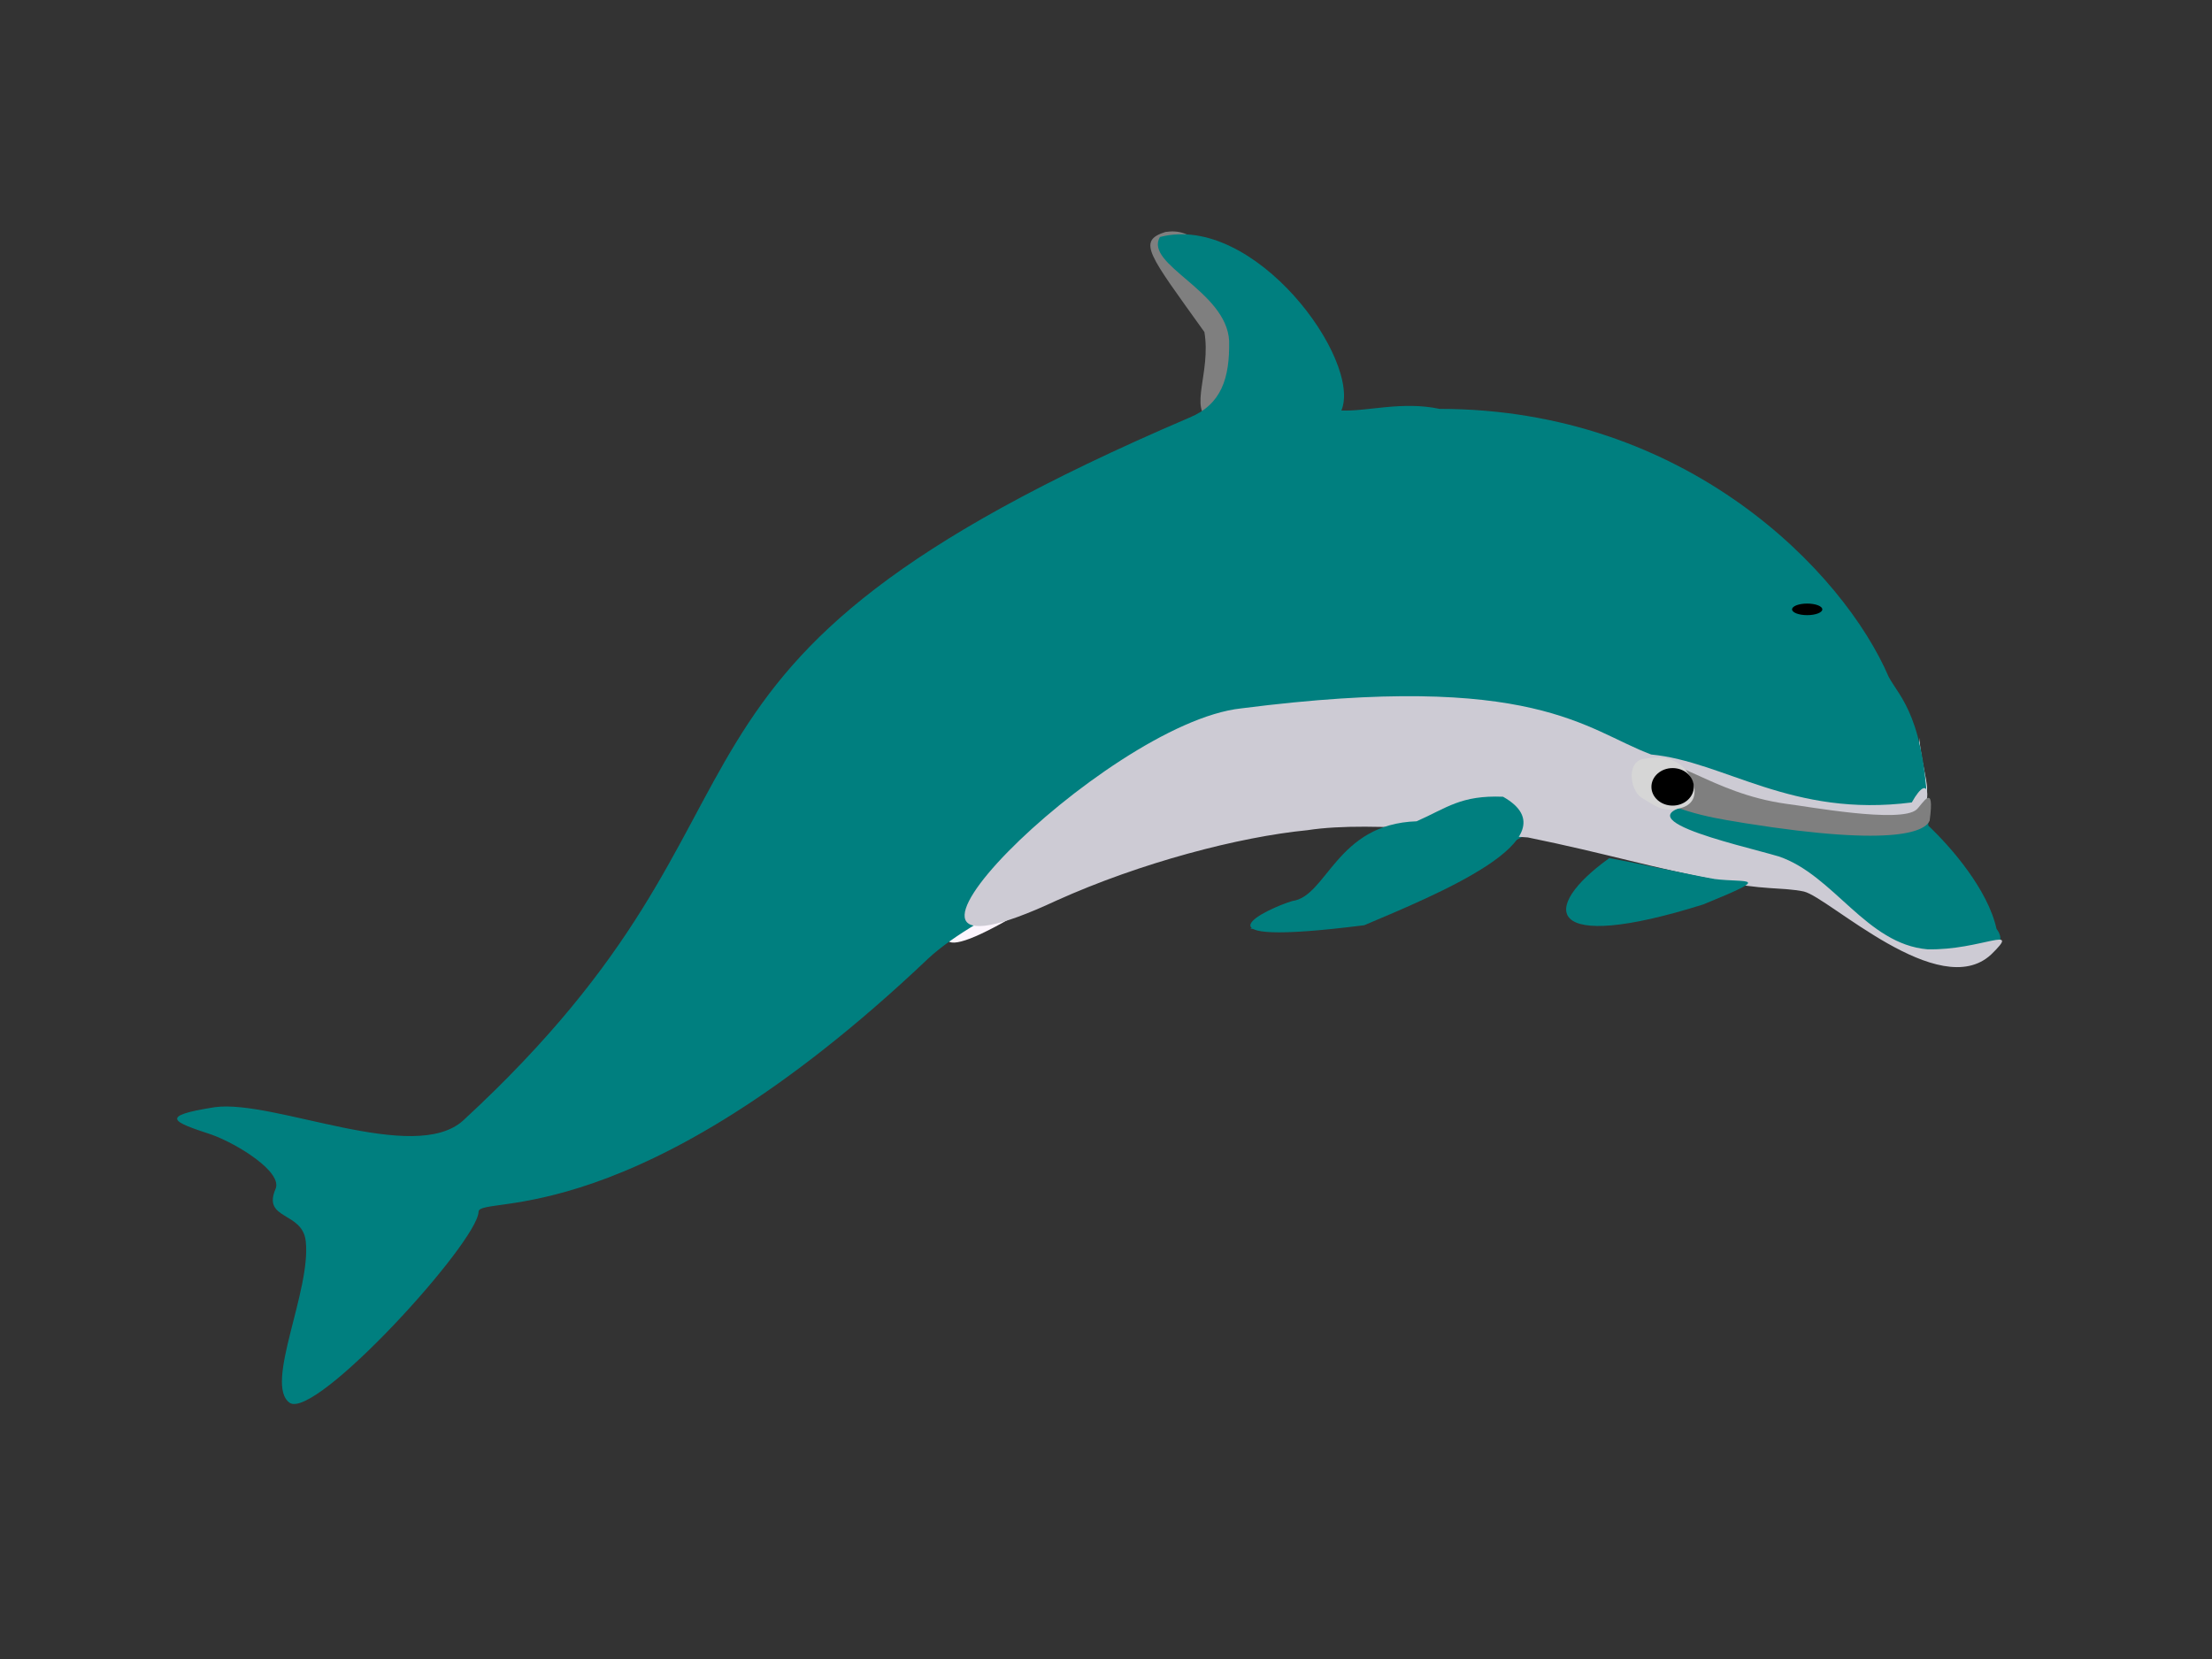 <?xml version="1.0"?><svg width="640" height="480" xmlns="http://www.w3.org/2000/svg">
 <rect width="100%" height="100%" fill="#333333" stroke="none"/>
 <g>
  <title>Layer 1</title>
  <g id="svg_1">
   <path fill="#7f7f7f" id="path15" d="m350.067,121.543c-6.215,-3.303 0.381,-13.8 -1.6,-25.484c-16.028,-22.412 -19.628,-26.299 -11.29,-28.941c7.712,-1.199 13.963,3.746 26.209,29.296c8.83,25.021 -7.972,24.255 -13.319,25.128z"/>
   <path fill="#fcf5fd" id="path11" d="m334.243,210.106c49.521,-36.225 138.905,-0.494 197.413,14.342c32.163,17.365 20.724,-27.434 24.539,-4.382c3.347,17.023 6.202,18.468 -62.703,10.291c-7.021,15.496 -121.914,-35.566 -195.191,31.817c-63.57,38.898 14.271,-41.478 35.942,-52.068z"/>
   <path fill="#007f7f" id="path33" d="m344.138,120.832c9.313,-3.852 11.674,-11.449 11.49,-22.185c-0.74,-14.516 -24.667,-22.074 -20.032,-30.071c27.362,-7.143 58.586,35.704 52.507,50.2c7.637,0.297 17.513,-2.769 28.411,-0.475c71.415,0 116.897,47.134 129.943,77.536c3.185,5.952 10.783,11.595 11.459,43.047c6.384,6 17.234,18.416 19.743,29.871c7.851,10.323 -27.699,13.364 -40.203,-3.939c-16.641,-11.115 -52.259,-22.085 -69.7,-23.114c-14.237,-2.823 -13.474,2.356 -25.711,-0.467c-11.473,6.351 -22.944,12.702 -34.417,19.052c-4.59,2.116 -9.177,4.234 -13.767,6.351c-10.707,0.705 -21.416,1.411 -32.123,2.116c9.177,-4.939 18.356,-9.879 27.534,-14.818c1.53,0 3.06,0 4.589,0c3.442,-4.234 11.42,-21.246 14.861,-25.481c-30.691,0.883 -54.394,8.628 -74.453,15.482c-15.822,5.512 -51.211,19.883 -65.74,33.432c-84.755,80.375 -129.744,68.198 -130.065,73.2c-0.133,8.728 -47.397,60.629 -54.721,55.261c-7.324,-5.37 6.345,-32.403 4.713,-46.745c-0.953,-8.612 -12.59,-6.065 -8.747,-15.053c2.177,-4.868 -10.86,-12.967 -18.391,-15.715c-11.16,-3.676 -15.846,-5.379 0.888,-7.983c17.203,-2.28 57.628,16.766 71.84,3.825c102.048,-94.141 38.587,-129.984 210.09,-203.329z"/>
   <path fill="#cdcbd4" id="path12" d="m359.132,204.956c85.036,-10.885 99.568,6.23 118.604,13.345c21.323,2.031 40.576,18.341 75.401,13.87c5.469,-9.72 5.533,0.289 2.414,3.288c-4.626,2.301 -12.755,3.601 -59.882,-3.598c-32.409,3.903 7.259,12.459 18.99,15.936c15.973,5.401 25.291,25.355 43.039,26.87c15.421,0.337 27.575,-7.411 18.387,1.513c-15.023,13.926 -46.859,-16.48 -54.14,-18.228c-5.632,-1.265 -13.385,-0.435 -23.679,-3.069c-18.69,-3.396 -33.658,-8.002 -56.22,-12.589c-9.943,-0.53 -44.575,-5.085 -63.752,-2.097c-19.771,1.924 -48.261,9.385 -72.594,20.349c-69.166,32.297 13.808,-51.354 53.432,-55.59z"/>
   <path fill="#007f7f" id="path8" d="m465.611,248.29c8.031,1.411 22.35,4.617 30.382,6.028c9.513,1.191 17.424,-1.062 -3.206,7.37c-45.936,14.421 -47.538,1.199 -27.176,-13.399z"/>
   <path fill="#7f7f7f" id="path9" d="m474.904,221.258c8.807,-4.344 19.568,8.223 41.99,11.322c5.536,0.64 33.008,5.76 37.633,1.642c1.588,-1.399 5.397,-8.431 3.776,3.233c-1.155,2.68 -8.602,7.873 -53.403,0.719c-5.219,-0.98 -18.565,-2.307 -29.454,-9.253c-4.12,-2.569 -2.765,-0.861 -0.542,-7.662z"/>
   <path fill="#d6d6d6" id="path6" d="m487.031,221.981c-3.214,-2.921 -7.124,-3.192 -11.07,-2.449c-5.416,0.334 -4.525,8.905 -1.054,11.241c4.22,2.493 5.868,4.172 10.745,3.16c6.483,-1.23 5.451,-7.614 1.38,-11.952z"/>
   <path fill="#007f7f" id="path7" d="m434.875,230.519c-12.237,-0.486 -16.207,3.225 -25.002,7.105c-23.183,0.749 -25.954,21.739 -35.943,23.061c-6.692,1.94 -32.553,13.759 20.793,7.011c20.363,-8.643 61.329,-25.225 40.153,-37.177z"/>
   <ellipse transform="matrix(1.066,0,0,1.357,-15.798,-55.214) " ry="4" rx="5.75" id="ellipse13" cy="208.454" cx="468.794"/>
   <ellipse transform="matrix(0.334,0,0,0.369,285.419,172.53) " ry="4" rx="4.75" id="ellipse14" cy="156.785" cx="596.179"/>
   <ellipse transform="matrix(0.761,0,0,0.419,157.848,158.764) " ry="4" rx="5.75" id="ellipse16" cy="41.871" cx="479.669"/>
  </g>
 </g>
</svg>